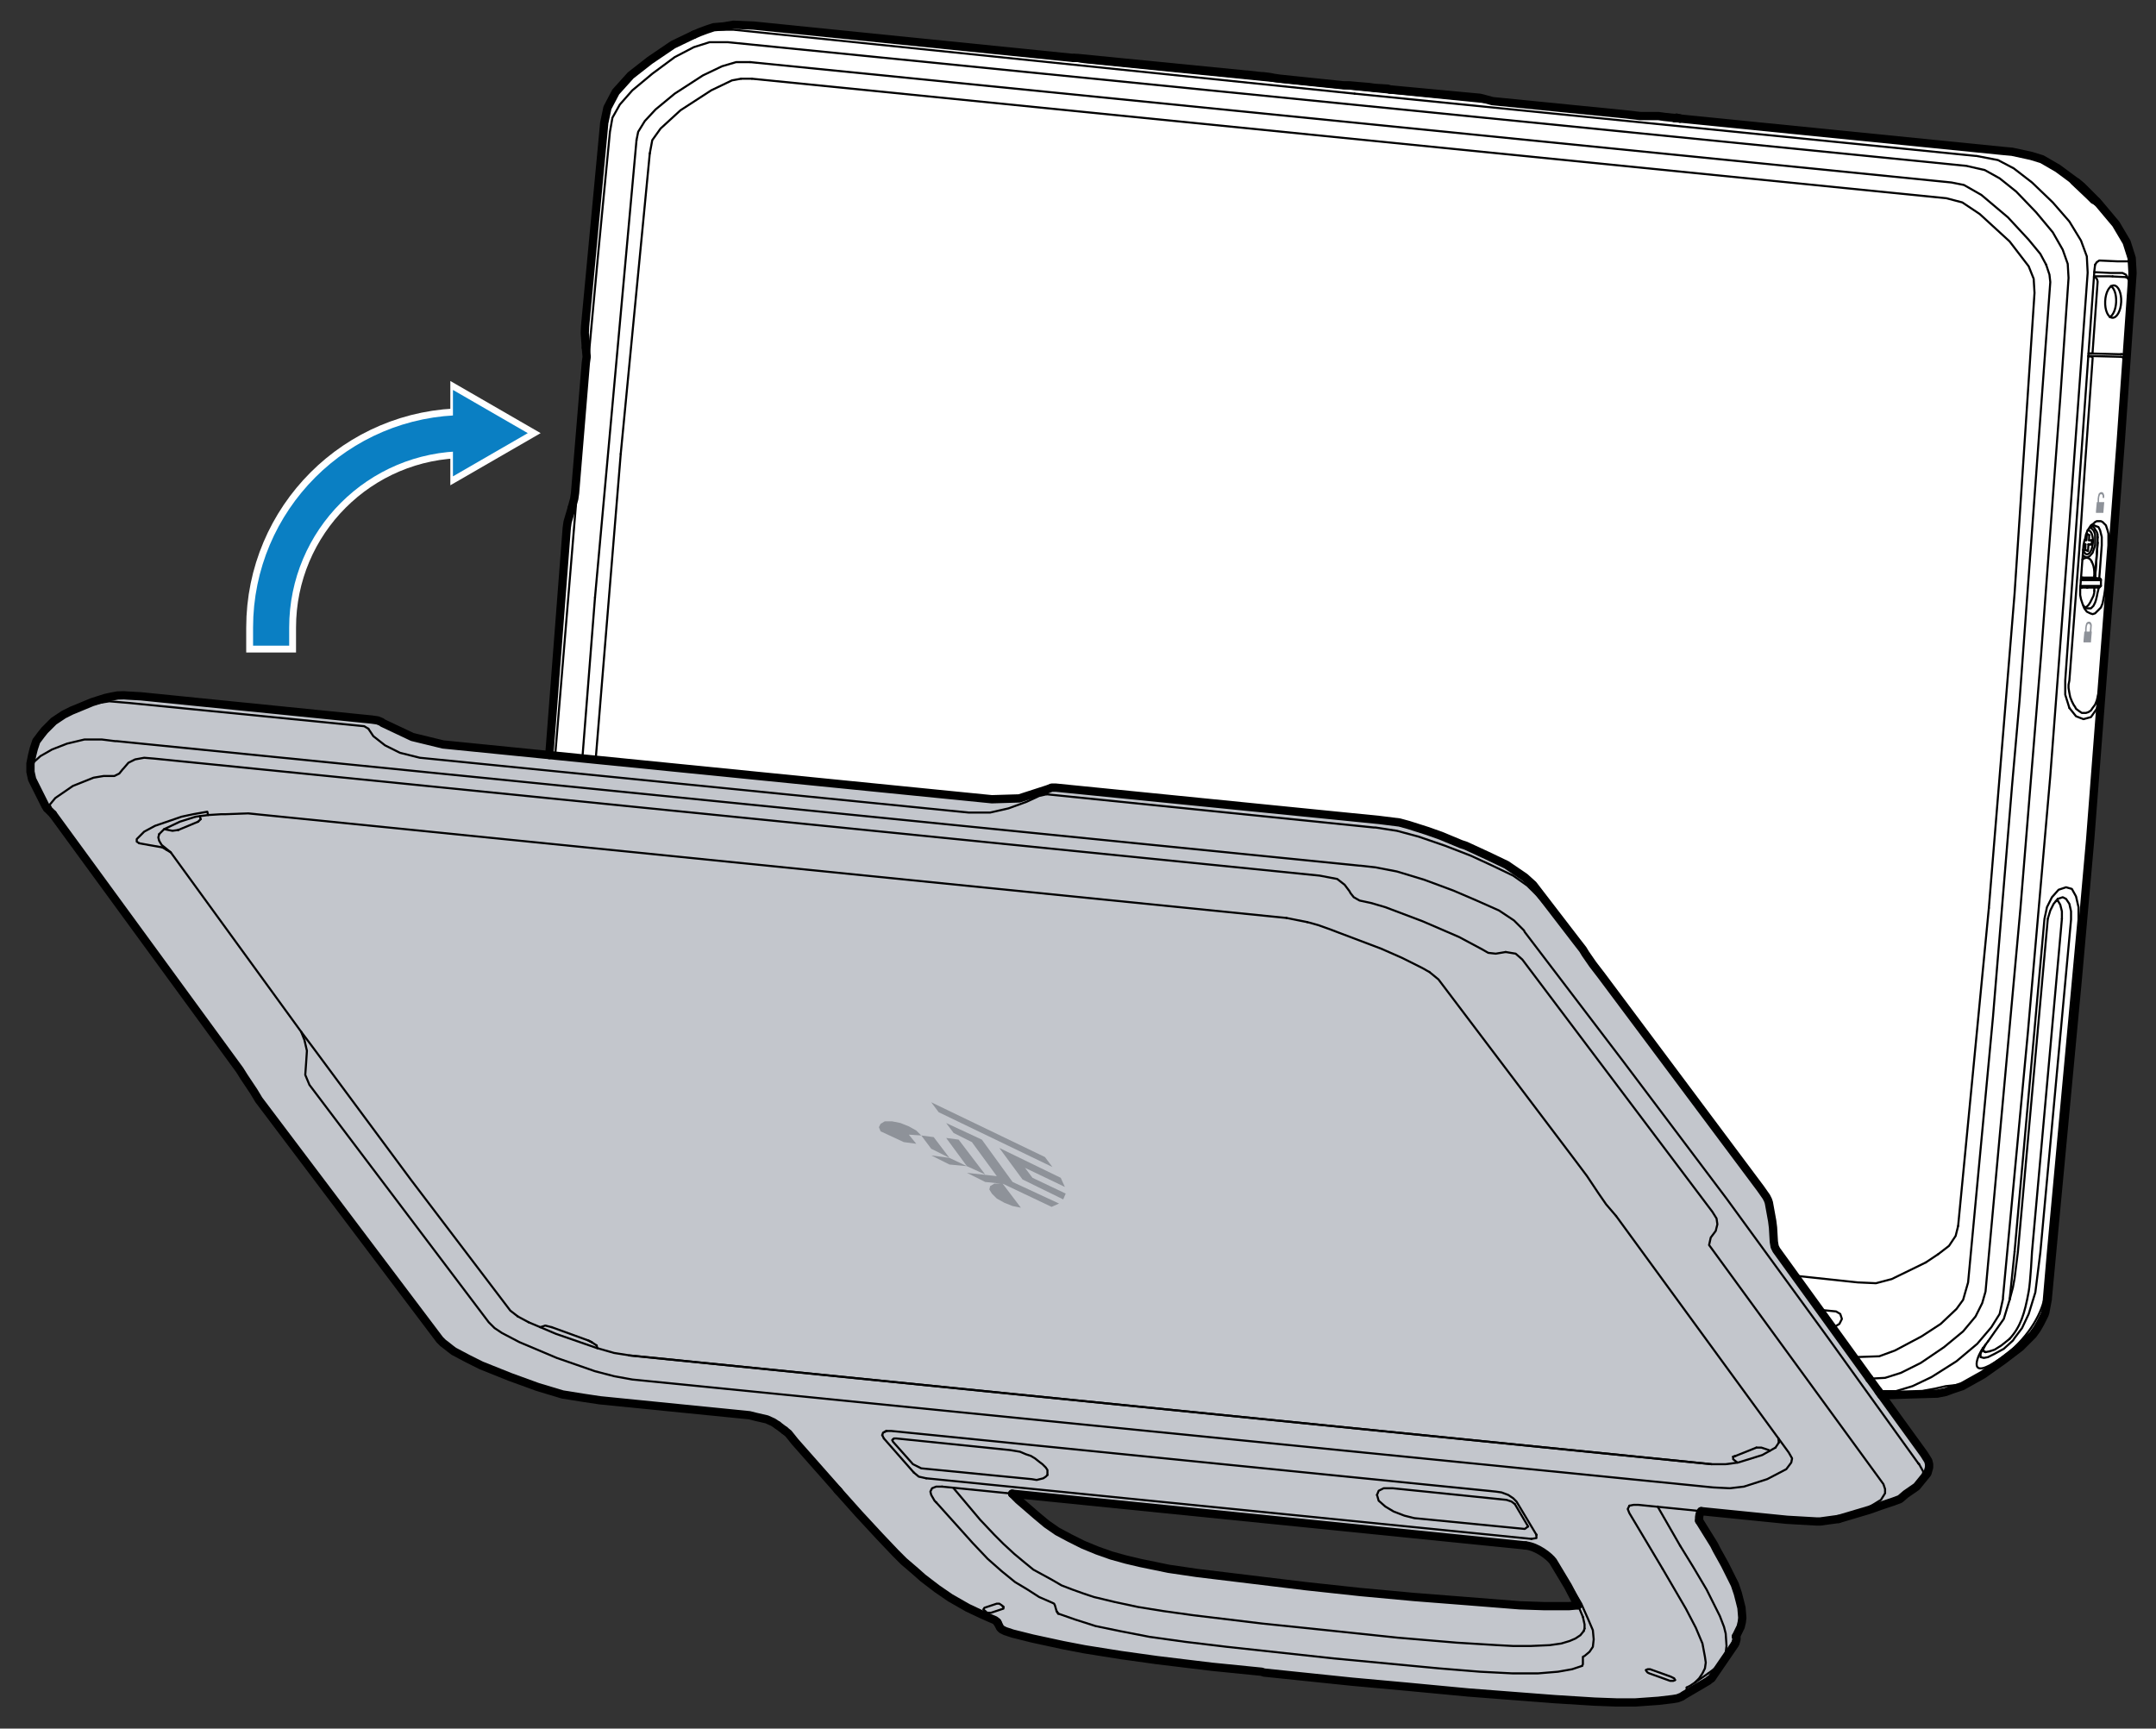 <?xml version="1.0" encoding="utf-8"?>
<!-- Generator: Adobe Illustrator 27.5.0, SVG Export Plug-In . SVG Version: 6.00 Build 0)  -->
<!DOCTYPE svg PUBLIC "-//W3C//DTD SVG 1.1//EN" "http://www.w3.org/Graphics/SVG/1.1/DTD/svg11.dtd">
<svg version="1.1" id="Layer_1" xmlns:x="http://ns.adobe.com/Extensibility/1.0/" xmlns:i="http://ns.adobe.com/AdobeIllustrator/10.0/" xmlns:graph="http://ns.adobe.com/Graphs/1.0/"
	 xmlns="http://www.w3.org/2000/svg" xmlns:xlink="http://www.w3.org/1999/xlink" x="0px" y="0px" width="259.705px"
	 height="208.233px" viewBox="0 0 259.705 208.233" style="enable-background:new 0 0 259.705 208.233;"
	 xml:space="preserve">
<rect x="0" y="0" width="259.705" height="208.233" fill="#333333" stroke="none"/>
<style type="text/css">
	.st0{fill:none;stroke:#000000;stroke-linecap:round;stroke-linejoin:round;stroke-miterlimit:4.121;}
	.st1{fill:none;stroke:#000000;stroke-linecap:round;stroke-linejoin:round;stroke-miterlimit:10;}
	.st2{fill:#C3C6CC;stroke:#000000;stroke-linecap:round;stroke-linejoin:round;stroke-miterlimit:10;}
	.st3{fill:#FFFFFF;}
	.st4{fill:#C3C6CC;}
	.st5{fill:none;stroke:#000000;stroke-width:0.25;stroke-linecap:round;stroke-linejoin:round;stroke-miterlimit:4.121;}
	.st6{fill:#8E9299;}
	.st7{fill:none;stroke:#000000;stroke-width:0.5;stroke-linecap:round;stroke-linejoin:round;stroke-miterlimit:4.121;}
	.st8{fill:none;stroke:#000000;stroke-width:0.25;stroke-linecap:round;stroke-miterlimit:4.121;}
	.st9{fill:none;stroke:#000000;stroke-width:0.5;stroke-linecap:round;stroke-miterlimit:4.121;}
	.st10{fill:none;stroke:#FFFFFF;stroke-width:6;stroke-linecap:square;stroke-miterlimit:1;}
	.st11{fill:none;stroke:#0A7FC3;stroke-width:4.35;stroke-linecap:square;stroke-linejoin:bevel;}
	.st12{fill:#0A7FC3;}
	.st13{fill:none;stroke:#000000;stroke-width:0.25;stroke-linecap:round;stroke-linejoin:round;stroke-miterlimit:10;}
	.st14{fill:none;stroke:#007FC5;stroke-width:4.35;stroke-linecap:square;stroke-miterlimit:10;}
	.st15{fill:#007FC5;}
	.st16{fill:none;stroke:#FFFFFF;stroke-width:3;stroke-linecap:round;stroke-miterlimit:4.121;}
	.st17{fill:none;stroke:#0A7FC3;stroke-linecap:round;stroke-miterlimit:4.121;}
	.st18{fill:none;stroke:#8E9299;stroke-width:0.25;stroke-miterlimit:10;}
	.st19{fill:none;stroke:#FFFFFF;stroke-width:6;stroke-linecap:square;stroke-linejoin:bevel;}
	.st20{fill:#FFFFFF;stroke:#010101;stroke-linecap:round;stroke-linejoin:round;stroke-miterlimit:4.121;}
	.st21{fill:none;stroke:#010101;stroke-width:0.25;stroke-linecap:round;stroke-linejoin:round;stroke-miterlimit:4.121;}
	.st22{fill:#D2D3D4;stroke:#010101;stroke-linecap:round;stroke-linejoin:round;stroke-miterlimit:4.121;}
	.st23{fill:none;stroke:#8E9299;stroke-width:0.5;stroke-miterlimit:10;}
	.st24{fill:none;stroke:#0E80C4;stroke-width:4.35;stroke-linecap:square;stroke-miterlimit:10;}
	.st25{fill:#0E80C4;}
	.st26{fill:none;stroke:#0E80C4;stroke-width:4.35;stroke-linecap:square;stroke-linejoin:bevel;}
	.st27{fill:#D2D3D4;}
	.st28{fill:none;stroke:#010101;stroke-width:0.103;stroke-linecap:round;stroke-miterlimit:4.121;}
	.st29{fill:none;stroke:#8E9299;stroke-width:0.25;stroke-linecap:round;stroke-miterlimit:4.121;}
	.st30{fill:none;stroke:#010101;stroke-linecap:round;stroke-linejoin:round;stroke-miterlimit:4.121;}
	.st31{fill:none;stroke:#8E9299;stroke-width:0.258;stroke-linecap:round;stroke-miterlimit:4.121;}
	.st32{fill:none;stroke:#8E9299;stroke-width:0.5;stroke-linecap:round;stroke-miterlimit:4.121;}
	.st33{fill:none;stroke:#0A7FC3;stroke-width:4.35;stroke-linecap:square;stroke-miterlimit:10;}
	.st34{clip-path:url(#SVGID_00000143580380972807763800000005355536414252767415_);}
	.st35{fill:none;stroke:#000000;stroke-width:0.5;stroke-linecap:round;stroke-linejoin:round;stroke-miterlimit:2.613;}
	.st36{fill:none;stroke:#7CC242;stroke-width:0.25;stroke-linecap:round;stroke-linejoin:round;stroke-miterlimit:4.121;}
</style>
<polygon class="st3" points="256.871,33.033 256.871,33.233 255.472,53.233 254.272,69.033 
	253.212,82.713 251.772,101.433 250.272,118.333 246.671,156.633 246.671,156.733 
	246.371,158.333 246.272,158.633 245.772,159.633 245.371,160.333 244.871,161.033 
	243.371,162.533 241.272,164.133 238.871,165.833 236.371,167.233 235.772,167.433 
	235.171,167.633 234.371,167.933 233.371,168.133 229.972,168.233 226.972,168.333 
	226.631,168.333 225.181,166.333 223.302,163.733 219.181,158.033 216.212,153.933 
	213.972,150.833 213.772,150.433 213.671,149.833 213.572,148.133 213.472,147.333 
	213.072,145.133 212.972,144.833 212.772,144.433 212.072,143.433 192.871,117.733 
	191.871,116.433 190.972,115.133 190.671,114.633 189.911,113.653 184.671,106.833 
	183.671,105.933 181.472,104.433 179.171,103.333 176.572,102.133 175.972,101.933 
	173.572,100.933 171.871,100.333 169.671,99.633 168.572,99.333 166.171,99.033 
	127.171,95.133 126.671,95.133 126.331,95.273 126.171,95.333 122.772,96.433 
	119.472,96.533 113.782,95.963 71.752,91.773 70.151,91.613 66.871,91.283 
	66.171,91.213 68.272,63.833 68.371,63.133 68.871,61.433 69.171,60.333 
	69.272,59.633 70.572,43.933 70.671,43.233 70.572,42.133 70.441,40.383 
	70.472,39.633 72.772,15.233 72.772,15.133 73.171,13.233 74.171,11.333 
	75.972,9.333 78.272,7.533 81.072,5.633 83.572,4.433 84.272,4.133 85.072,3.833 
	85.972,3.533 87.171,3.433 88.371,3.233 90.772,3.333 129.272,7.233 129.371,7.233 
	151.972,9.433 152.972,9.533 153.472,9.633 154.171,9.733 161.871,10.533 
	162.572,10.533 167.371,11.033 167.472,11.033 178.762,12.163 179.772,12.433 
	195.871,14.033 197.572,14.233 199.401,14.233 201.701,14.463 201.972,14.493 
	202.371,14.533 241.272,18.433 242.371,18.533 244.671,19.033 245.972,19.433 
	247.871,20.533 250.171,22.233 250.772,22.733 252.572,24.533 252.772,24.733 
	254.871,27.233 256.171,29.433 256.772,31.333 "/>
<g>
	<path class="st4" d="M232.272,176.233l-0.5-0.8l-5.14-7.1l-1.45-2l-1.88-2.6
		l-4.12-5.7l-2.97-4.1l-2.24-3.1l-0.2-0.4l-0.1-0.6l-0.2-2.5
		l-0.4-2.2l-0.1-0.3l-0.2-0.4l-0.7-1l-19.2-25.7l-1-1.3
		l-0.9-1.3l-0.3-0.5l-0.76-0.98l-5.24-6.82l-1-0.9l-2.2-1.5
		l-2.3-1.1l-2.6-1.2l-0.6-0.2l-2.4-1l-1.7-0.6l-2.2-0.7
		l-1.1-0.3l-2.4-0.3l-39-3.9h-0.5l-0.34,0.14l-0.16,0.06l-3.4,1.1
		l-3.3,0.1l-5.69-0.57l-42.03-4.19l-1.6-0.16l-3.28-0.33l-0.7-0.07
		l-12.8-1.28l-3.7-0.9l-3.6-1.7l-0.1-0.1l-0.5-0.2l-0.7-0.1
		l-27.8-2.8l-1.61-0.09l-0.42-0.03l-0.77,0.02L13.401,84.173l-0.73,0.16
		l-1.57,0.5l-2.32,0.96l-0.04,0.02l-0.07,0.02l-1,0.5l-1.2,0.8
		l-1.1,1.1l-0.4,0.5l-0.6,0.8l-0.3,0.9l-0.2,0.8l-0.2,1v1
		l0.2,0.9l0.5,1l1.1,2.2l0.2,0.3l0.7,0.7l22.5,30.8l0.5,0.8
		l0.6,0.9l0.6,0.9l0.6,1l21.8,28.9l0.4,0.4l0.4,0.3
		l0.5,0.4l0.4,0.3l1.7,0.9l1.6,0.8l3.5,1.4l3.3,1.2l3,0.9
		l2.5,0.4l2,0.3l18,1.8l0.8,0.2l1.3,0.3l0.76,0.35l0.54,0.35
		l0.83,0.63l0.47,0.37l0.8,1l5.3,6l-0.1-0.1l2.5,2.8l2.5,2.7l1.9,2
		l1,1l1.4,1.2l0.9,0.8l1.7,1.3l1.6,1.1l2.1,1.2l1.7,0.8
		l0.9,0.4l0.7,0.3l0.22,0.2l0.08,0.1l0.2,0.4l0.1,0.2
		l0.1,0.1l0.1,0.1l0.4,0.2l0.9,0.3l2.4,0.6l3.7,0.8
		l2.6,0.5l4.4,0.7l4.3,0.6l6.6,0.8l6,0.6l0.3,0.1
		l10.6,1.1l6.6,0.6l7.4,0.7l10.4,0.8l4.8,0.3l2.7,0.1
		h2.2l2.8-0.2l1.7-0.2l0.6-0.1l0.5-0.2l0.3-0.2l2.9-1.7
		l0.1-0.1l0.3-0.2l0.2-0.3l2.6-3.8l0.09-0.17l0.11-0.43
		v-0.2l-0.07-0.13l0.47-0.97l0.1-0.2l0.14-0.59l0.06-0.51
		l-0.1-1.2l-0.2-0.8l-0.24-0.92l-0.36-1.07l-0.3-0.61l-0.9-1.8
		l-1-1.8l-0.3-0.6l-1.8-2.9v-0.4l0.04-0.24l0.03-0.15l0.03-0.11
		l0.06-0.12l0.09-0.12l10.35,1.04l3.5,0.2h0.5l2.2-0.3l3.7-1.1
		l1.4-0.5l1.5-0.5l0.8-0.3l0.7-0.6l1.3-0.9l1.3-1.6l0.2-0.7
		v-0.4L232.272,176.233z M188.972,193.733h-2.9l-3-0.1l-6.3-0.5l-1.41-0.11
		l-4.99-0.39l-6.5-0.6l-4.85-0.52l-1.65-0.18l-6.6-0.8l-6.6-0.8
		l-3.4-0.5l-3.4-0.7l-1.7-0.4l-1.8-0.5l-1.7-0.6l-1.7-0.7
		l-1.6-0.8l-1.5-0.8l-1.3-0.9l-1.2-1l-2.2-1.9l-0.75-0.74
		l34.44,3.47l27.4,2.76c1.41,0.14,2.89,1.34,3.31,1.91l1.8,3
		l1.2,2.3L188.972,193.733z"/>
</g>
<g id="ID_1005_00000155834162242354863670000018004781856289765009_">
	<g id="ID_2052_00000008833548239477404240000001072668252429741440_">
		<g id="ID_2343_00000031172657789282691270000017961832949126245052_">
			<g id="ID_2349_00000033345739244136210350000016508496211705422725_">
				<line class="st0" x1="183.761" y1="186.171" x2="121.923" y2="179.937"/>
				<polyline class="st0" points="5.671,97.381 6.171,97.881 6.371,98.081 				"/>
				<polyline class="st0" points="93.671,171.685 93.136,171.33 92.371,170.985 91.071,170.685 
					90.271,170.485 72.271,168.685 70.271,168.385 67.771,167.985 64.771,167.085 
					61.471,165.885 57.971,164.485 56.371,163.685 54.671,162.785 54.271,162.485 
					53.771,162.085 53.371,161.785 52.971,161.385 31.171,132.485 30.571,131.485 
					29.971,130.585 29.371,129.685 28.871,128.885 6.371,98.085 				"/>
				<polyline class="st0" points="94.503,172.31 94.971,172.685 95.771,173.685 101.071,179.685 
									"/>
				<line class="st0" x1="94.503" y1="172.31" x2="93.671" y2="171.685"/>
				<polyline class="st0" points="5.722,97.291 5.671,97.381 5.472,97.081 4.371,94.881 
					3.871,93.881 3.671,92.981 3.671,91.981 3.871,90.981 4.072,90.181 
					4.371,89.281 4.972,88.481 5.371,87.981 6.472,86.881 7.671,86.081 
					8.671,85.581 8.742,85.561 8.782,85.541 11.101,84.581 12.671,84.081 
					13.401,83.921 14.171,83.781 14.941,83.761 15.361,83.791 16.972,83.881 
					44.772,86.681 45.472,86.781 45.972,86.981 46.072,87.081 49.671,88.781 
					53.371,89.681 66.871,91.031 70.151,91.361 71.752,91.521 119.472,96.281 
					122.772,96.181 126.171,95.081 126.331,95.021 126.671,94.881 127.171,94.881 
					166.171,98.781 168.572,99.081 169.671,99.381 171.871,100.081 173.572,100.681 
					175.972,101.681 176.572,101.881 179.171,103.081 181.472,104.181 183.671,105.681 
					184.671,106.581 189.911,113.401 190.671,114.381 190.972,114.881 191.871,116.181 
					192.871,117.481 212.072,143.181 212.772,144.181 212.972,144.581 213.072,144.881 
					213.472,147.081 213.572,147.881 213.671,149.581 213.772,150.181 213.972,150.581 
					216.212,153.681 219.181,157.781 223.302,163.481 225.181,166.081 226.272,167.581 
					226.631,168.081 231.772,175.181 232.272,175.981 232.371,176.381 232.371,176.781 
					232.171,177.481 230.871,179.081 229.572,179.981 228.871,180.581 228.072,180.881 
					226.572,181.381 225.171,181.881 221.472,182.981 				"/>
				<polyline class="st0" points="204.921,182.041 215.271,183.081 218.771,183.281 
					219.271,183.281 221.471,182.981 				"/>
			</g>
			<g id="ID_2347_00000041975307950423765130000014515999542053483663_">
				<polyline class="st0" points="121.923,179.937 122.671,180.685 124.871,182.585 126.071,183.585 
					127.371,184.485 128.871,185.285 130.471,186.085 132.171,186.785 133.871,187.385 
					135.671,187.885 137.371,188.285 140.771,188.985 144.171,189.485 150.771,190.285 
					157.371,191.085 163.871,191.785 170.371,192.385 176.771,192.885 183.071,193.385 
					186.071,193.485 188.971,193.485 190.071,193.385 				"/>
				<path class="st0" d="M190.072,193.381l-1.2-2.3l-1.8-3
					c-0.42-0.57-1.9-1.77-3.31-1.91l0.11,0.01"/>
				<polyline class="st0" points="120.093,195.385 119.871,195.185 119.171,194.885 
					118.271,194.485 116.571,193.685 114.471,192.485 112.871,191.385 111.171,190.085 
					110.271,189.285 108.871,188.085 108.171,187.385 107.871,187.085 105.971,185.085 
					103.471,182.385 100.971,179.585 100.871,179.485 				"/>
				<polyline class="st0" points="120.171,195.485 120.371,195.885 120.471,196.085 
					120.571,196.185 120.671,196.285 120.871,196.385 121.071,196.485 121.971,196.785 
					124.371,197.385 128.071,198.185 130.671,198.685 135.071,199.385 139.371,199.985 
					145.971,200.785 151.971,201.385 152.271,201.485 162.871,202.585 169.471,203.185 
					176.871,203.885 187.271,204.685 192.071,204.985 194.771,205.085 196.971,205.085 
					199.771,204.885 201.471,204.685 202.071,204.585 202.571,204.385 202.871,204.185 
					205.771,202.485 205.871,202.385 206.171,202.185 206.371,201.885 206.371,201.885 
					208.971,198.085 209.057,197.907 209.171,197.485 209.171,197.285 209.102,197.147 				
					"/>
				<line class="st0" x1="120.171" y1="195.485" x2="120.093" y2="195.385"/>
				<polyline class="st0" points="204.671,183.185 206.471,186.085 206.771,186.685 
					207.771,188.485 208.671,190.285 208.971,190.885 209.334,191.962 209.571,192.885 
					209.771,193.685 209.871,194.885 209.813,195.393 209.671,195.985 209.571,196.185 
					209.102,197.147 				"/>
			</g>
		</g>
		<g id="ID_2076_00000156566494831622733600000001026994513204705452_">
			<g id="ID_2181_00000062169479848081049680000016574901626309194166_">
				<polyline class="st0" points="204.921,182.044 204.832,182.164 204.771,182.285 204.739,182.39 
					204.707,182.539 204.671,182.785 204.671,183.085 204.671,183.185 				"/>
			</g>
		</g>
	</g>
	<g id="ID_1006_00000180362013323026737550000012041938736175617700_">
		<g id="ID_1953_00000140735933119434644640000001608888300148134277_">
			<g id="ID_1955_00000178894046668169822120000011989006765162266533_">
				<g id="ID_1957_00000139987945130981673390000007970383474467505805_">
					<g id="ID_1960_00000083053690211100139010000008668178480645312898_">
					</g>
				</g>
			</g>
		</g>
		<g id="ID_1009_00000099652630936692088730000000118813236226484131_">
			<g id="ID_1010_00000021101137477931272950000009014187670020795033_">
				<g id="ID_1011_00000079485605064015940990000017563105663024128647_">
					<g id="ID_1015_00000150798560841770549350000014831416149235839363_">
						<polyline class="st0" points="250.171,21.981 250.771,22.481 252.571,24.281 						"/>
						<line class="st0" x1="129.371" y1="6.985" x2="129.371" y2="6.985"/>
						<polyline class="st0" points="252.572,24.281 252.772,24.481 254.871,26.981 256.171,29.181 
							256.772,31.081 256.871,32.781 256.871,32.981 255.472,52.981 254.272,68.781 
							253.212,82.461 251.772,101.181 250.272,118.081 246.671,156.381 246.671,156.481 
							246.371,158.081 246.272,158.381 245.772,159.381 245.371,160.081 244.871,160.781 
							243.371,162.281 241.272,163.881 238.871,165.581 236.371,166.981 235.772,167.181 
							235.171,167.381 234.371,167.681 233.371,167.881 229.972,167.981 226.972,168.081 
							226.631,168.081 226.272,167.581 						"/>
						<polyline class="st0" points="202.371,14.281 241.272,18.181 242.371,18.281 244.671,18.781 
							245.972,19.181 247.871,20.281 250.171,21.981 						"/>
						<polyline class="st0" points="83.572,4.181 84.272,3.881 85.072,3.581 85.972,3.281 
							87.171,3.181 88.371,2.981 90.772,3.081 129.272,6.981 129.772,6.981 
							150.072,8.981 150.171,8.981 151.972,9.181 152.171,9.181 152.972,9.281 
							153.472,9.381 154.171,9.481 161.871,10.281 162.572,10.281 163.671,10.381 
							164.871,10.481 165.572,10.581 167.171,10.681 167.472,10.781 167.572,10.781 
							178.272,11.781 179.772,12.181 195.871,13.781 197.572,13.981 199.772,13.981 
							200.472,14.081 201.701,14.211 						"/>
						<line class="st0" x1="225.181" y1="166.081" x2="225.171" y2="166.081"/>
						<polyline class="st0" points="68.871,61.185 68.371,62.885 68.271,63.585 66.171,90.956 
													"/>
						<polyline class="st0" points="68.871,61.185 69.171,60.085 69.271,59.385 70.571,43.685 
							70.671,42.985 70.571,41.885 						"/>
						<polyline class="st0" points="70.571,41.881 70.441,40.131 70.471,39.381 72.771,14.981 
							72.771,14.881 73.171,12.981 74.171,11.081 75.971,9.081 78.271,7.281 
							81.071,5.381 83.571,4.181 						"/>
						<polyline class="st0" points="250.171,21.981 250.771,22.481 252.571,24.281 						"/>
					</g>
					<g id="ID_1013_00000135667568525689669740000008123241431244814997_">
						<line class="st0" x1="201.971" y1="14.181" x2="201.701" y2="14.211"/>
						<line class="st0" x1="201.971" y1="14.185" x2="202.371" y2="14.285"/>
						<line class="st0" x1="167.471" y1="10.781" x2="167.371" y2="10.781"/>
						<polyline class="st0" points="201.701,14.211 201.971,14.241 202.371,14.281 						"/>
					</g>
				</g>
			</g>
		</g>
	</g>
</g>
<g id="ID_2365_00000016778863564444069820000006415987576237015202_">
	<polyline class="st5" points="201.771,202.383 201.671,202.183 201.271,201.983 198.771,201.083 
		198.471,201.083 198.271,201.183 	"/>
	<polyline class="st5" points="120.871,193.583 120.671,193.383 120.371,193.183 120.071,193.183 
		118.571,193.683 118.471,193.883 	"/>
	<polyline class="st5" points="118.671,194.083 118.571,193.983 118.471,193.883 	"/>
	<polyline class="st5" points="201.771,202.383 201.571,202.483 201.371,202.483 201.171,202.483 
		198.671,201.583 198.471,201.483 198.327,201.324 198.271,201.183 	"/>
</g>
<polyline class="st5" points="211.571,174.383 209.071,175.383 208.771,175.483 "/>
<line class="st5" x1="209.071" y1="175.383" x2="208.771" y2="175.483"/>
<polyline class="st5" points="209.271,176.183 208.771,175.783 208.771,175.483 "/>
<polyline class="st5" points="184.071,183.883 183.671,184.183 170.371,182.883 169.171,182.583 
	167.871,182.083 166.871,181.483 166.071,180.783 165.871,180.083 "/>
<line class="st5" x1="70.871" y1="161.483" x2="71.271" y2="161.683"/>
<polyline class="st5" points="71.271,161.683 70.871,161.483 66.471,159.883 "/>
<line class="st5" x1="71.871" y1="162.083" x2="71.952" y2="162.406"/>
<line class="st5" x1="21.471" y1="99.983" x2="23.871" y2="98.983"/>
<line class="st5" x1="23.871" y1="98.983" x2="24.171" y2="98.683"/>
<polyline class="st5" points="21.471,99.983 20.771,100.083 19.771,99.883 19.771,99.883 "/>
<line class="st5" x1="21.471" y1="99.983" x2="21.471" y2="99.983"/>
<line class="st5" x1="24.171" y1="98.683" x2="24.079" y2="98.315"/>
<polyline class="st5" points="66.471,159.883 66.471,159.883 65.671,159.683 65.071,159.883 "/>
<line class="st5" x1="71.871" y1="162.083" x2="71.271" y2="161.683"/>
<line class="st5" x1="206.171" y1="176.383" x2="75.771" y2="163.283"/>
<g>
	<polygon class="st6" points="126.671,145.384 120.772,142.584 122.972,145.484 121.972,145.284 
		120.972,144.884 120.072,144.384 119.472,143.784 119.171,143.284 119.272,142.884 
		119.772,142.584 120.572,142.584 118.671,142.384 116.472,141.284 120.072,141.685 
		117.072,137.584 114.871,136.484 113.972,135.284 118.272,137.284 121.972,142.384 
		127.572,144.984 	"/>
	<polygon class="st6" points="128.371,143.784 128.072,144.484 123.171,142.084 120.371,138.284 
		127.772,141.884 128.272,142.984 123.472,140.685 124.371,141.884 	"/>
	<polygon class="st6" points="114.371,139.484 112.171,138.384 110.972,136.784 112.472,136.984 	"/>
	<polygon class="st6" points="109.472,136.685 110.371,137.784 108.871,137.584 106.072,136.284 
		105.871,135.784 106.072,135.384 106.572,135.084 107.472,135.084 108.472,135.284 
		109.472,135.685 110.371,136.185 110.972,136.784 	"/>
	<polygon class="st6" points="126.772,140.584 113.072,133.984 112.171,132.784 125.871,139.384 	"/>
	<polygon class="st6" points="116.472,140.484 114.371,140.284 112.171,139.185 114.371,139.484 	
		"/>
	<polygon class="st6" points="118.671,141.484 116.472,140.484 113.972,137.084 115.472,137.284 	
		"/>
</g>
<polyline class="st5" points="182.471,181.183 182.071,180.883 181.471,180.683 167.771,179.283 
	166.671,179.283 166.071,179.583 165.871,180.083 "/>
<polyline class="st5" points="213.171,174.783 213.071,174.683 212.171,174.383 211.571,174.383 
	"/>
<g id="ID_2349_00000133508378689563804560000002245120433300395429_">
	<line class="st5" x1="192.871" y1="117.483" x2="191.871" y2="116.183"/>
	<polyline class="st5" points="185.071,184.883 185.071,185.283 184.471,185.383 	"/>
	<line class="st5" x1="157.471" y1="111.083" x2="154.971" y2="110.583"/>
	<polyline class="st5" points="113.471,179.083 183.871,186.183 184.671,186.283 185.571,186.683 
		186.471,187.083 186.971,187.583 187.571,188.283 187.671,188.483 	"/>
	<polyline class="st5" points="112.771,180.983 112.571,180.783 112.171,180.083 112.071,179.683 
		112.271,179.283 112.771,179.083 113.471,179.083 	"/>
	<polyline class="st5" points="111.571,178.083 110.671,177.883 110.071,177.383 	"/>
	<line class="st5" x1="106.471" y1="173.283" x2="106.271" y2="172.883"/>
	<line class="st5" x1="184.471" y1="185.383" x2="111.571" y2="178.083"/>
	<line class="st5" x1="106.471" y1="173.283" x2="110.071" y2="177.383"/>
	<polyline class="st5" points="106.771,172.383 106.371,172.583 106.271,172.883 	"/>
	<polyline class="st5" points="213.871,174.383 212.271,175.283 209.371,176.183 207.871,176.383 
		206.171,176.383 75.871,163.283 73.971,162.983 71.871,162.383 66.971,160.683 
		63.671,159.283 	"/>
	<line class="st5" x1="62.371" y1="158.583" x2="63.671" y2="159.283"/>
	<line class="st5" x1="214.271" y1="173.783" x2="213.871" y2="174.383"/>
	<polyline class="st5" points="62.371,158.583 61.471,157.883 49.471,142.083 37.771,126.283 
		36.271,124.283 20.571,102.683 19.471,101.783 19.171,101.283 19.071,100.883 
		19.171,100.483 	"/>
	<polyline class="st5" points="221.471,182.983 224.771,181.783 226.571,180.683 227.071,179.883 
		227.071,179.383 226.871,178.783 205.871,149.983 206.071,149.083 206.671,148.283 
		206.871,147.483 206.771,146.783 206.271,145.983 183.371,115.583 182.571,114.883 
		181.371,114.683 	"/>
	<polyline class="st5" points="126.071,95.683 165.471,99.683 165.571,99.683 165.671,99.683 
		168.271,100.083 170.871,100.783 174.071,101.883 177.171,103.083 179.771,104.283 
		182.271,105.483 183.971,106.683 184.961,107.667 185.171,107.883 185.171,107.883 
		189.913,113.397 	"/>
	<line class="st5" x1="127.171" y1="94.883" x2="166.171" y2="98.783"/>
	<polyline class="st5" points="9.271,85.383 11.271,84.783 13.171,84.483 15.571,84.683 
		43.871,87.483 44.371,87.783 	"/>
	<polyline class="st5" points="44.371,87.783 44.971,88.683 46.371,89.783 48.171,90.683 
		50.571,91.283 116.671,97.883 119.271,97.883 121.471,97.383 123.671,96.583 
		125.171,95.883 126.071,95.683 	"/>
	<polyline class="st5" points="16.771,101.583 16.471,101.383 16.471,101.083 17.371,100.183 
		18.671,99.483 21.871,98.383 23.271,98.083 24.971,97.783 25.071,98.183 	"/>
	<line class="st5" x1="20.071" y1="102.383" x2="19.571" y2="102.083"/>
	<line class="st5" x1="199.671" y1="181.483" x2="202.371" y2="186.183"/>
	<polyline class="st5" points="196.271,181.383 196.071,181.783 196.271,182.283 196.871,183.283 
		200.271,188.983 	"/>
	<polyline class="st5" points="36.271,124.283 36.671,125.283 36.971,126.583 36.871,128.083 
		36.771,129.483 37.271,130.683 58.871,159.283 59.571,159.983 60.471,160.583 
		62.571,161.683 67.071,163.583 71.671,165.183 73.971,165.783 76.171,166.183 
		206.371,179.183 208.371,179.283 210.071,179.083 212.871,178.183 215.171,176.983 
		215.771,176.183 215.871,175.683 215.471,174.983 194.671,146.483 	"/>
	<polyline class="st5" points="181.371,114.683 180.171,114.883 179.271,114.783 178.571,114.383 
		175.771,112.883 171.371,110.983 166.871,109.283 165.171,108.783 163.771,108.483 
		163.071,108.083 162.671,107.583 162.571,107.383 161.971,106.583 161.071,105.883 
		158.971,105.483 18.571,91.383 17.371,91.283 16.271,91.483 15.471,91.883 
		14.871,92.583 14.771,92.683 14.371,93.183 13.771,93.483 12.471,93.483 
		11.271,93.683 8.771,94.683 6.659,96.136 5.871,97.083 5.725,97.293 
		5.671,97.383 	"/>
	<polyline class="st5" points="230.871,179.083 231.571,178.183 231.671,177.283 231.171,176.383 
		231.071,176.283 	"/>
	<polyline class="st5" points="231.171,176.383 231.071,176.283 231.071,176.283 220.071,160.983 
		207.971,144.383 195.471,127.783 183.671,112.283 183.671,112.283 183.571,112.083 
		182.371,110.883 180.571,109.683 177.871,108.483 175.071,107.283 171.571,105.983 
		168.271,104.983 165.671,104.483 163.871,104.283 163.771,104.283 14.071,89.283 
		13.871,89.283 12.271,89.083 10.171,89.083 8.071,89.583 6.271,90.283 
		4.871,91.083 3.871,91.983 3.671,92.983 	"/>
	<polyline class="st5" points="6.371,98.083 6.171,97.883 5.671,97.383 5.471,97.083 
		4.371,94.883 3.871,93.883 3.671,92.983 3.671,91.983 3.871,90.983 4.071,90.183 
		4.371,89.283 4.971,88.483 5.371,87.983 6.471,86.883 7.671,86.083 8.671,85.583 
		9.271,85.383 	"/>
	<polyline class="st5" points="19.571,102.083 17.871,101.783 16.771,101.583 	"/>
	<line class="st5" x1="20.071" y1="102.383" x2="20.571" y2="102.683"/>
	<polyline class="st5" points="93.671,171.683 93.136,171.328 92.371,170.983 91.071,170.683 
		90.271,170.483 72.271,168.683 70.271,168.383 67.771,167.983 64.771,167.083 
		61.471,165.883 57.971,164.483 56.371,163.683 54.671,162.783 54.271,162.483 
		53.771,162.083 53.371,161.783 52.971,161.383 31.171,132.483 30.571,131.483 
		29.971,130.583 29.371,129.683 28.871,128.883 6.371,98.083 	"/>
	<polyline class="st5" points="94.503,172.309 94.971,172.683 95.771,173.683 101.071,179.683 	"/>
	<line class="st5" x1="94.503" y1="172.309" x2="93.671" y2="171.683"/>
	<polyline class="st5" points="119.471,96.283 119.471,96.283 53.371,89.683 49.671,88.783 
		46.071,87.083 45.971,86.983 45.471,86.783 44.771,86.683 16.971,83.883 
		15.365,83.794 14.941,83.755 14.171,83.783 13.398,83.915 12.671,84.083 
		11.1,84.583 8.738,85.561 	"/>
	<polyline class="st5" points="119.471,96.283 122.771,96.183 126.171,95.083 126.327,95.015 
		126.671,94.883 127.171,94.883 166.171,98.783 168.571,99.083 169.671,99.383 
		171.871,100.083 173.571,100.683 175.971,101.683 176.571,101.883 179.171,103.083 
		181.471,104.183 183.671,105.683 184.671,106.583 190.671,114.383 190.971,114.883 
		191.871,116.183 	"/>
	<polyline class="st5" points="192.871,117.483 212.071,143.183 212.771,144.183 212.971,144.583 
		213.071,144.883 213.471,147.083 213.571,147.883 213.671,149.583 213.771,150.183 	"/>
	<polyline class="st5" points="213.671,149.583 213.771,150.183 213.971,150.583 	"/>
	<polyline class="st5" points="196.271,181.383 196.771,181.283 197.371,181.283 215.271,183.083 
		218.771,183.283 219.271,183.283 221.471,182.983 225.171,181.883 226.571,181.383 
		228.071,180.883 228.871,180.583 229.571,179.983 230.871,179.083 232.171,177.483 
		232.371,176.783 232.371,176.383 232.271,175.983 231.771,175.183 213.971,150.583 	"/>
	<polyline class="st5" points="23.571,98.383 21.671,98.983 19.771,99.883 19.171,100.483 	"/>
	<polyline class="st5" points="157.471,111.083 157.871,111.183 158.834,111.457 159.34,111.638 
		160.292,111.979 161.26,112.351 166.371,114.283 168.871,115.383 171.271,116.583 
		171.57,116.744 171.906,116.942 172.171,117.083 	"/>
	<polyline class="st5" points="23.571,98.383 25.071,98.183 26.671,98.083 27.171,98.083 
		29.871,97.983 154.971,110.583 	"/>
	<polyline class="st5" points="172.171,117.083 173.271,117.983 189.671,139.683 191.171,141.683 
		192.571,143.783 193.471,145.083 194.671,146.483 	"/>
	<line class="st5" x1="214.221" y1="173.27" x2="214.271" y2="173.783"/>
	<polyline class="st5" points="106.771,172.383 107.371,172.383 180.171,179.683 180.871,179.783 
		181.671,180.083 182.271,180.483 182.671,180.883 185.071,184.883 	"/>
</g>
<g id="ID_2347_00000095302306831074212890000010718186323389061276_">
	<polyline class="st5" points="202.371,186.183 203.971,188.783 205.571,191.483 207.171,194.683 
		207.671,195.983 207.871,196.783 207.971,198.283 207.871,199.083 207.571,199.783 	"/>
	<line class="st5" x1="127.271" y1="194.083" x2="127.471" y2="194.383"/>
	<polyline class="st5" points="112.771,180.983 117.171,185.883 118.971,187.783 120.671,189.283 
		122.271,190.583 123.771,191.483 125.171,192.383 126.771,193.083 126.971,193.183 
		127.071,193.383 127.271,194.083 127.471,194.383 	"/>
	<polyline class="st5" points="114.817,179.219 118.071,183.083 119.771,184.883 120.871,185.983 
		122.171,187.183 123.371,188.183 124.471,189.083 125.571,189.683 126.671,190.283 
		127.871,190.983 129.171,191.483 130.571,191.983 131.771,192.383 134.271,192.983 
		137.071,193.583 140.171,194.083 143.771,194.583 152.071,195.583 160.771,196.483 
		168.371,197.283 175.471,197.883 180.371,198.183 182.271,198.283 184.371,198.283 
		186.671,198.183 188.071,197.983 189.071,197.683 189.771,197.383 190.371,196.983 
		190.771,196.483 	"/>
	<polyline class="st5" points="121.923,179.935 122.671,180.683 124.871,182.583 126.071,183.583 
		127.371,184.483 128.871,185.283 130.471,186.083 132.171,186.783 133.871,187.383 
		135.671,187.883 137.371,188.283 140.771,188.983 144.171,189.483 150.771,190.283 
		157.371,191.083 163.871,191.783 170.371,192.383 176.771,192.883 183.071,193.383 
		186.071,193.483 188.971,193.483 190.071,193.383 	"/>
	<polyline class="st5" points="190.571,200.683 190.671,200.483 190.671,199.783 190.671,199.583 
		190.871,199.483 191.471,198.983 191.871,198.383 191.971,197.483 191.871,196.383 
		191.271,194.983 190.471,193.183 187.671,188.483 	"/>
	<polyline class="st5" points="204.171,202.683 204.671,202.183 205.071,201.583 205.371,200.983 
		205.471,200.283 205.371,199.583 205.071,197.983 204.271,196.083 203.071,193.783 
		200.271,188.983 	"/>
	<polyline class="st5" points="202.871,204.183 202.971,203.983 203.171,203.483 203.171,203.283 	
		"/>
	<polyline class="st5" points="127.471,194.383 129.471,195.083 131.971,195.883 134.871,196.483 
		138.471,197.183 142.771,197.783 147.771,198.383 160.671,199.783 173.371,200.983 
		178.271,201.383 182.171,201.583 185.271,201.583 187.671,201.383 189.371,201.083 
		190.571,200.683 190.571,200.683 	"/>
	<polyline class="st5" points="120.093,195.383 119.871,195.183 119.171,194.883 118.271,194.483 
		116.571,193.683 114.471,192.483 112.871,191.383 111.171,190.083 110.271,189.283 
		108.871,188.083 108.171,187.383 107.871,187.083 105.971,185.083 103.471,182.383 
		100.971,179.583 100.871,179.483 	"/>
	<polyline class="st5" points="120.171,195.483 120.371,195.883 120.471,196.083 120.571,196.183 
		120.671,196.283 120.871,196.383 121.071,196.483 121.971,196.783 124.371,197.383 
		128.071,198.183 130.671,198.683 135.071,199.383 139.371,199.983 145.971,200.783 
		151.971,201.383 152.271,201.483 162.871,202.583 169.471,203.183 176.871,203.883 
		187.271,204.683 192.071,204.983 194.771,205.083 196.971,205.083 199.771,204.883 
		201.471,204.683 202.071,204.583 202.571,204.383 202.871,204.183 205.771,202.483 
		205.871,202.383 206.171,202.183 206.371,201.883 206.371,201.883 208.971,198.083 
		209.057,197.905 209.171,197.483 209.171,197.283 209.102,197.145 	"/>
	<line class="st5" x1="120.171" y1="195.483" x2="120.093" y2="195.383"/>
	<line class="st5" x1="190.171" y1="193.583" x2="190.671" y2="194.783"/>
	<polyline class="st5" points="190.671,194.783 190.871,195.683 190.871,196.183 	"/>
	<line class="st5" x1="190.771" y1="196.483" x2="190.871" y2="196.183"/>
	<path class="st5" d="M190.171,193.583l-1.3-2.5l-1.8-3
		c-0.417-0.572-1.899-1.769-3.312-1.911"/>
	<polyline class="st5" points="205.771,201.583 204.171,202.683 203.571,203.083 203.171,203.283 	
		"/>
	<polyline class="st5" points="204.671,183.183 206.471,186.083 206.771,186.683 207.771,188.483 
		208.671,190.283 208.971,190.883 209.334,191.96 209.571,192.883 209.771,193.683 
		209.871,194.883 209.813,195.391 209.671,195.983 209.571,196.183 209.371,196.683 
		207.571,199.783 207.071,200.383 206.871,200.683 206.571,200.983 205.771,201.583 	"/>
</g>
<g id="ID_2329">
	<g id="ID_2338_00000130642766639822121640000011869130168637664941_">
		<g id="ID_2341_00000155131241531266594500000009632266546215254691_">
			<line class="st5" x1="106.771" y1="172.383" x2="106.571" y2="172.483"/>
		</g>
		<g id="ID_2339_00000105386561599163725840000006483907379873830557_">
			<line class="st5" x1="185.071" y1="184.883" x2="185.071" y2="184.883"/>
		</g>
	</g>
	<g id="ID_2334_00000002346933282276611690000004213992005954965413_">
		<g id="ID_2336_00000062903155477936376740000013155243222373750919_">
			<line class="st5" x1="184.071" y1="183.883" x2="182.471" y2="181.183"/>
		</g>
	</g>
	<g id="ID_2330_00000048471726671412616500000005781334700132712849_">
		<g id="ID_2332">
			<polyline class="st5" points="126.171,177.683 126.171,177.383 126.171,177.083 
				125.971,176.783 125.571,176.383 125.171,176.083 124.671,175.683 124.171,175.383 
				123.571,175.183 122.871,174.883 122.271,174.783 121.671,174.683 107.971,173.283 
				107.671,173.283 107.571,173.383 			"/>
			<polyline class="st5" points="107.571,173.383 107.471,173.483 107.571,173.683 
				109.971,176.383 110.971,176.883 124.271,178.183 124.871,178.283 125.271,178.183 
				125.671,178.083 125.971,177.883 126.171,177.683 			"/>
		</g>
	</g>
</g>
<g id="ID_2076">
	<g id="ID_2181">
		<polyline class="st5" points="204.921,182.042 204.832,182.162 204.771,182.283 204.739,182.388 
			204.707,182.537 204.671,182.783 204.671,183.083 204.671,183.183 		"/>
	</g>
</g>
<g id="ID_2053_00000049941915601585522530000004608854894795507902_">
	<g id="ID_2064_00000004527073589287031550000018340584390452468370_">
		<g id="ID_2065">
			<line class="st5" x1="120.771" y1="193.483" x2="120.871" y2="193.583"/>
			<polyline class="st5" points="120.871,193.583 120.871,193.783 119.371,194.283 
				119.171,194.283 118.971,194.283 118.771,194.183 118.671,194.083 			"/>
		</g>
	</g>
</g>
<g id="ID_1953">
	<g id="ID_1980">
		<polyline class="st5" points="251.971,65.583 251.671,65.583 251.571,65.583 		"/>
		<line class="st5" x1="251.657" y1="64.458" x2="251.644" y2="65.083"/>
		<polyline class="st5" points="251.19,66.257 251.517,66.383 251.571,65.583 		"/>
		<polyline class="st5" points="251.971,65.083 251.971,65.583 251.571,65.583 251.571,65.583 
			251.571,65.583 		"/>
		<line class="st5" x1="250.971" y1="66.583" x2="250.971" y2="66.583"/>
		<line class="st5" x1="251.19" y1="66.257" x2="251.208" y2="65.572"/>
		<polyline class="st5" points="251.104,65.083 251.331,65.083 251.371,64.283 251.657,64.458 		"/>
		<line class="st5" x1="251.971" y1="65.083" x2="251.644" y2="65.083"/>
	</g>
	<g id="ID_1969">
		<line class="st5" x1="250.771" y1="69.683" x2="250.771" y2="69.683"/>
		<line class="st5" x1="250.771" y1="70.783" x2="250.671" y2="70.783"/>
		<polyline class="st5" points="250.882,66.862 251.021,67.002 251.171,67.083 251.371,67.133 
			251.571,67.083 251.71,66.996 251.871,66.816 252.071,66.583 252.171,66.283 
			252.271,65.983 252.371,65.683 252.371,65.383 252.371,64.983 252.371,64.683 
			252.371,64.383 252.271,64.083 252.171,63.883 251.971,63.683 251.871,63.583 
			251.771,63.583 		"/>
		<polyline class="st5" points="250.841,67.403 251.071,67.248 251.371,67.183 251.671,67.283 
			251.871,67.483 251.971,67.683 		"/>
		<line class="st5" x1="252.271" y1="69.383" x2="252.271" y2="69.383"/>
		<polyline class="st5" points="252.271,69.583 251.471,69.583 250.971,69.583 250.771,69.583 		
			"/>
		<line class="st5" x1="252.871" y1="69.683" x2="252.871" y2="69.683"/>
		<line class="st5" x1="252.871" y1="69.683" x2="252.871" y2="69.683"/>
		<line class="st5" x1="252.671" y1="65.383" x2="252.671" y2="65.383"/>
		<polyline class="st5" points="252.371,69.583 252.671,65.383 252.671,64.983 252.671,64.683 		"/>
		<line class="st5" x1="252.771" y1="70.783" x2="252.771" y2="70.783"/>
		<line class="st5" x1="252.871" y1="70.783" x2="252.771" y2="70.783"/>
		<polyline class="st5" points="251.371,69.683 252.171,69.683 252.871,69.683 		"/>
		<polyline class="st5" points="251.571,69.683 251.371,69.683 251.271,69.683 250.671,69.683 		
			"/>
		<line class="st5" x1="251.371" y1="70.783" x2="251.471" y2="70.783"/>
		<polyline class="st5" points="253.071,69.883 253.071,69.883 252.371,69.883 251.571,69.883 
			251.371,69.883 251.171,69.883 250.971,69.883 250.654,69.883 		"/>
		<line class="st5" x1="250.677" y1="69.583" x2="250.871" y2="69.583"/>
		<polyline class="st5" points="253.071,70.583 252.971,70.583 252.271,70.583 251.471,70.583 
			251.371,70.583 251.171,70.583 250.971,70.583 250.601,70.583 250.671,70.583 		"/>
		<polyline class="st5" points="252.271,69.583 252.271,69.583 252.671,69.683 252.771,69.683 
			252.871,69.683 252.971,69.683 253.071,69.783 253.071,69.883 253.071,70.583 
			252.971,70.683 252.871,70.783 252.771,70.783 252.771,70.783 252.071,70.783 
			251.371,70.783 251.271,70.783 251.071,70.783 250.971,70.783 250.771,70.783 
			250.586,70.783 		"/>
		<line class="st5" x1="252.371" y1="69.583" x2="252.671" y2="65.383"/>
		<polyline class="st5" points="252.271,69.583 252.271,69.583 252.271,69.583 252.271,69.483 
			252.271,69.383 252.271,69.183 252.271,68.883 252.239,68.528 252.171,68.183 
			252.171,68.183 252.071,67.897 251.971,67.683 		"/>
	</g>
	<g id="ID_1955">
		<g id="ID_1957">
			<g id="ID_1962_00000077306012387169041000000009108729983177214601_">
				<line class="st5" x1="254.471" y1="33.283" x2="254.471" y2="33.283"/>
				<polyline class="st5" points="252.228,33.383 252.371,33.383 252.471,33.483 252.471,33.483 
					252.571,33.583 252.619,33.714 252.671,33.883 252.671,33.983 252.071,42.383 
					252.071,42.483 251.971,42.583 251.871,42.583 251.871,42.583 251.771,42.583 
					251.771,42.583 				"/>
				<polyline class="st5" points="252.235,33.283 254.071,33.283 256.071,33.383 256.071,33.383 
									"/>
				<line class="st5" x1="255.871" y1="42.683" x2="255.771" y2="42.683"/>
				<polyline class="st5" points="256.471,33.783 256.471,33.983 256.471,34.083 255.971,42.483 				
					"/>
				<polyline class="st5" points="256.171,33.383 256.271,33.483 256.371,33.583 256.371,33.583 				
					"/>
				<line class="st5" x1="255.771" y1="42.683" x2="255.771" y2="42.683"/>
				<line class="st5" x1="255.471" y1="42.983" x2="251.571" y2="42.883"/>
				<line class="st5" x1="256.171" y1="33.383" x2="256.071" y2="33.383"/>
				<polyline class="st5" points="256.471,33.783 256.426,33.69 256.371,33.583 256.371,33.583 
					256.271,33.483 256.271,33.483 				"/>
				<polyline class="st5" points="251.571,42.583 251.871,42.583 255.771,42.683 255.771,42.683 
					255.871,42.683 255.871,42.683 255.971,42.583 255.971,42.483 				"/>
				<line class="st5" x1="255.571" y1="42.683" x2="255.571" y2="42.683"/>
				<line class="st5" x1="255.471" y1="42.683" x2="255.571" y2="42.683"/>
				<line class="st5" x1="255.471" y1="42.683" x2="255.471" y2="42.683"/>
			</g>
			<g id="ID_1960">
				<polygon class="st6" points="253.272,59.984 253.282,59.814 253.272,59.685 253.191,59.564 
					253.092,59.524 252.972,59.584 252.921,59.704 252.871,59.884 252.851,60.084 
					252.842,60.484 253.472,60.484 253.371,61.685 253.371,61.784 252.472,61.784 
					252.472,61.584 252.572,60.484 252.671,60.484 252.671,60.084 252.722,59.764 
					252.802,59.474 252.972,59.314 253.141,59.274 253.302,59.324 253.411,59.484 
					253.472,59.685 253.472,59.984 				"/>
				<line class="st5" x1="251.571" y1="42.983" x2="251.571" y2="42.983"/>
				<polyline class="st5" points="251.971,63.383 252.271,63.283 252.471,63.383 252.771,63.483 
					252.871,63.683 252.971,63.883 253.071,64.283 253.171,64.683 253.171,65.083 
					253.171,65.683 252.871,69.683 				"/>
				<polyline class="st5" points="251.171,73.183 251.371,73.283 251.671,73.283 251.871,73.283 
					252.071,73.083 252.171,72.983 252.371,72.583 252.471,72.283 252.571,71.883 
					252.671,71.383 252.771,70.983 252.771,70.783 				"/>
				<line class="st5" x1="251.208" y1="65.572" x2="250.993" y2="65.572"/>
				<polygon class="st5" points="253.971,65.383 253.971,64.883 253.971,64.283 253.871,63.883 
					253.771,63.583 253.671,63.283 253.471,63.083 253.271,62.883 253.071,62.783 
					252.771,62.783 252.571,62.783 252.371,62.883 252.171,63.083 251.871,63.283 
					251.671,63.583 251.471,63.883 251.271,64.383 251.171,64.883 251.071,65.183 
					250.971,65.683 250.571,70.983 250.571,71.283 250.571,71.683 250.671,72.183 
					250.871,72.783 251.071,73.283 251.371,73.683 251.571,73.783 251.771,73.883 
					252.071,73.983 252.371,73.883 252.671,73.583 252.871,73.383 253.071,73.183 
					253.271,72.683 253.371,72.183 253.471,71.683 253.571,70.983 253.971,65.683 				"/>
				<polyline class="st5" points="253.071,82.059 252.943,82.779 252.871,83.183 252.771,83.583 
					252.671,83.983 252.571,84.383 252.371,84.883 252.071,85.283 251.871,85.583 
					251.571,85.783 251.271,85.883 250.971,85.883 250.771,85.883 250.471,85.683 
					250.071,85.383 249.971,85.183 249.771,84.883 249.571,84.483 249.371,83.983 
					249.271,83.483 249.171,82.883 249.171,82.483 249.271,81.983 250.471,66.183 
					251.171,55.783 252.071,43.183 252.071,43.083 251.971,42.983 251.553,42.878 				"/>
				<line class="st5" x1="255.771" y1="43.083" x2="255.771" y2="43.083"/>
				<polyline class="st5" points="255.714,43.056 255.771,43.083 255.771,43.083 255.871,43.183 
					255.871,43.183 255.871,43.283 255.471,49.583 254.971,55.883 254.471,63.683 
					253.071,82.083 				"/>
				<polyline class="st5" points="255.471,42.983 255.471,42.983 255.671,43.033 255.714,43.056 				
					"/>
				<polyline class="st5" points="252.071,63.383 252.271,63.583 252.371,63.783 252.571,64.083 
					252.671,64.383 252.671,64.783 				"/>
				<polyline class="st5" points="252.071,63.383 251.971,63.383 251.771,63.583 				"/>
				<polyline class="st5" points="251.171,73.183 251.371,73.083 251.571,72.883 251.771,72.583 
					251.971,72.183 252.171,71.783 252.271,71.383 252.271,70.983 252.271,70.783 				"/>
				<line class="st5" x1="252.271" y1="71.183" x2="252.271" y2="71.183"/>
				<line class="st5" x1="251.171" y1="73.183" x2="250.971" y2="72.983"/>
				<path class="st6" d="M251.972,75.284l-0.06-0.2l-0.11-0.15l-0.16-0.05
					l-0.17,0.03L251.302,75.074l-0.08,0.29l-0.05,0.32v0.4h-0.1
					l-0.1,1.1v0.2h0.9v-0.1l0.1-1.2c0,0-0.02,0-0.05,0L251.972,75.284
					z M251.722,76.084c-0.17,0-0.37,0.01-0.38,0l0.01-0.4l0.02-0.2
					l0.05-0.18l0.05-0.12l0.12-0.05l0.1,0.04l0.08,0.11l0.01,0.14
					L251.722,76.084z"/>
			</g>
		</g>
	</g>
</g>
<g id="ID_1892">
	<g id="ID_1893">
		<g id="ID_1894">
			<line class="st5" x1="239.571" y1="109.383" x2="235.871" y2="147.683"/>
			<line class="st5" x1="231.971" y1="152.083" x2="233.471" y2="151.083"/>
			<polyline class="st5" points="233.471,151.083 234.771,150.083 235.571,148.883 
				235.871,147.683 			"/>
			<polyline class="st5" points="239.571,109.383 242.671,71.483 245.071,35.283 244.971,33.583 
				244.371,32.083 242.071,29.083 238.471,25.783 236.371,24.383 234.471,23.883 
				90.571,9.483 			"/>
			<line class="st5" x1="90.571" y1="9.483" x2="89.271" y2="9.483"/>
			<line class="st5" x1="78.271" y1="18.483" x2="78.271" y2="18.483"/>
			<line class="st5" x1="74.771" y1="54.683" x2="74.771" y2="54.683"/>
			<polyline class="st5" points="89.271,9.483 88.171,9.683 85.671,10.883 81.971,13.283 
				79.571,15.483 78.571,16.883 78.271,18.483 74.771,54.683 71.752,91.518 			"/>
		</g>
	</g>
</g>
<g id="ID_1859">
	<g id="ID_1860_00000139276659205854904050000002786893875442524051_">
		<g id="ID_1861">
			<polyline class="st5" points="231.971,152.083 227.871,154.083 225.971,154.583 
				223.771,154.483 216.209,153.676 			"/>
		</g>
	</g>
</g>
<g id="ID_1733_00000085214502132310048450000010740282734497226171_">
	<g id="ID_1851">
		<polyline class="st5" points="220.571,159.683 221.071,159.783 221.571,159.483 221.871,158.883 
			221.671,158.283 221.171,157.983 219.171,157.783 		"/>
	</g>
</g>
<g id="ID_1009_00000152954129168814215600000017675904702772373144_">
	<g id="ID_1010_00000017479890954938849620000016452348924314964917_">
		<g id="ID_1011_00000100376011414022090960000015809974699069251209_">
			<g id="ID_1015">
				<line class="st5" x1="255.971" y1="42.583" x2="255.889" y2="43.236"/>
				<line class="st5" x1="249.971" y1="22.383" x2="249.971" y2="22.383"/>
				<line class="st5" x1="256.771" y1="31.783" x2="256.871" y2="32.783"/>
				<polyline class="st5" points="252.971,83.883 252.571,85.383 251.871,86.383 250.961,86.632 
					250.071,86.283 249.271,85.283 				"/>
				<line class="st5" x1="252.771" y1="24.783" x2="252.871" y2="24.783"/>
				<polyline class="st5" points="252.871,24.783 252.971,24.783 252.571,24.283 250.771,22.483 
					250.171,21.983 249.571,21.583 249.271,21.483 249.171,21.583 				"/>
				<polyline class="st5" points="256.871,32.983 256.871,32.883 256.871,32.883 256.871,32.883 
									"/>
				<polyline class="st5" points="252.271,32.783 254.271,32.883 255.671,32.883 255.671,32.883 
					256.071,33.083 256.371,33.583 				"/>
				<polyline class="st5" points="256.771,31.783 256.571,31.483 255.071,31.483 252.871,31.383 
					252.571,31.583 252.371,31.883 				"/>
				<polyline class="st5" points="256.871,32.883 256.871,32.783 256.771,31.083 				"/>
				<line class="st5" x1="242.671" y1="150.783" x2="242.671" y2="150.783"/>
				<line class="st5" x1="242.071" y1="156.483" x2="242.071" y2="156.483"/>
				<line class="st5" x1="252.971" y1="83.883" x2="253.208" y2="82.463"/>
				<line class="st5" x1="246.671" y1="156.383" x2="250.271" y2="118.083"/>
				<polyline class="st5" points="239.471,161.583 241.371,158.883 242.071,156.583 
					242.671,150.783 246.271,110.683 246.571,109.283 247.171,108.083 247.971,107.183 
					248.871,106.883 249.571,107.083 250.071,107.983 250.371,109.283 250.371,110.783 
					246.671,150.983 246.171,156.783 246.171,156.783 				"/>
				<line class="st5" x1="236.271" y1="166.85" x2="236.371" y2="166.983"/>
				<line class="st5" x1="129.371" y1="6.983" x2="129.371" y2="6.983"/>
				<line class="st5" x1="129.371" y1="6.983" x2="129.271" y2="6.983"/>
				<line class="st5" x1="129.371" y1="6.983" x2="128.871" y2="7.083"/>
				<polyline class="st5" points="163.171,11.283 237.971,18.783 238.071,18.783 240.671,19.283 
					242.571,20.283 244.771,21.983 247.271,24.383 249.271,26.683 250.671,28.983 
					251.371,30.883 251.471,32.783 251.471,32.883 249.271,63.183 246.971,93.483 
					244.271,124.383 241.271,156.283 241.271,156.483 240.871,158.283 239.871,159.883 
					238.171,161.883 235.671,163.983 232.671,165.883 230.371,166.983 228.371,167.583 
					226.271,167.583 				"/>
				<polyline class="st5" points="163.171,11.283 88.371,3.583 85.671,3.583 83.571,4.183 				"/>
				<polyline class="st5" points="76.671,16.883 76.871,15.883 77.671,14.583 78.971,13.183 
					81.271,11.283 84.671,9.083 86.971,7.983 88.671,7.483 90.271,7.483 90.371,7.483 
									"/>
				<line class="st5" x1="71.671" y1="71.983" x2="70.149" y2="91.358"/>
				<line class="st5" x1="223.305" y1="163.483" x2="223.471" y2="163.483"/>
				<polyline class="st5" points="66.873,91.031 69.371,60.883 69.371,60.083 70.871,42.983 
					70.971,42.283 72.071,30.383 73.471,15.883 73.771,14.183 74.671,12.583 
					76.171,10.883 78.571,8.883 81.271,6.883 83.571,5.683 85.471,5.083 
					87.671,5.083 236.871,19.983 239.071,20.483 240.871,21.483 242.871,23.083 
					245.271,25.583 247.271,27.983 248.471,30.083 249.071,31.783 249.171,33.483 
					248.171,47.983 245.871,78.783 243.371,109.483 239.171,155.583 238.771,156.983 
					237.971,158.583 236.471,160.383 234.171,162.283 231.371,164.183 228.971,165.383 
					227.071,165.983 225.171,166.083 				"/>
				<polyline class="st5" points="68.871,61.183 68.371,62.883 68.271,63.583 66.171,90.954 				
					"/>
				<polyline class="st5" points="68.871,61.183 69.171,60.083 69.271,59.383 70.571,43.683 
					70.671,42.983 70.571,41.883 				"/>
				<polyline class="st5" points="70.571,41.883 70.441,40.125 70.471,39.383 72.771,14.983 
					72.771,14.883 73.171,12.983 74.171,11.083 75.971,9.083 78.271,7.283 
					81.071,5.383 83.571,4.183 84.271,3.883 85.071,3.583 85.971,3.283 
					87.171,3.183 88.371,2.983 90.771,3.083 129.271,6.983 129.771,6.983 				"/>
				<polyline class="st5" points="128.871,7.083 128.971,7.183 129.471,7.283 130.571,7.483 
					197.671,14.183 198.871,14.283 200.071,14.283 201.371,14.283 202.371,14.283 
					241.271,18.183 242.371,18.283 244.671,18.783 245.971,19.183 247.871,20.283 
					250.171,21.983 250.771,22.483 252.771,24.483 254.871,26.983 256.171,29.183 
					256.771,31.083 256.771,31.183 256.871,32.783 256.871,32.883 256.871,32.983 
					255.471,52.983 254.271,68.783 251.771,101.183 250.271,118.083 				"/>
				<line class="st5" x1="76.671" y1="16.883" x2="71.671" y2="71.983"/>
				<polyline class="st5" points="90.371,7.483 235.071,21.983 236.571,22.283 238.671,23.483 
					241.871,26.183 244.371,28.883 245.771,30.583 246.471,31.883 				"/>
				<polyline class="st5" points="223.471,163.483 226.371,163.383 228.271,162.683 
					231.471,160.983 233.771,159.483 235.671,157.683 236.471,156.583 237.071,154.483 
					240.071,122.483 242.371,94.583 243.271,84.383 246.971,33.983 246.871,33.083 
					246.471,31.883 				"/>
				<polyline class="st5" points="236.271,166.85 235.97,166.826 235.631,166.85 
					234.371,166.983 233.071,167.283 231.971,167.483 229.971,167.983 226.971,168.083 
					226.634,168.083 				"/>
				<line class="st5" x1="236.171" y1="166.883" x2="236.171" y2="166.883"/>
				<polyline class="st5" points="246.671,156.383 246.671,156.483 246.371,158.083 
					246.271,158.383 245.771,159.383 245.371,160.083 244.871,160.783 243.371,162.283 
					241.271,163.883 238.871,165.583 236.371,166.983 235.771,167.183 235.171,167.383 
					234.371,167.683 233.371,167.883 229.971,167.983 				"/>
				<polyline class="st5" points="249.271,85.283 248.771,83.683 248.771,81.983 252.271,32.783 
					252.271,32.683 252.371,31.883 				"/>
				<polyline class="st5" points="252.571,24.683 251.971,24.383 251.471,23.883 249.571,22.083 
					249.171,21.583 				"/>
				<line class="st5" x1="252.571" y1="24.683" x2="252.771" y2="24.783"/>
			</g>
			<g id="ID_1013">
				<line class="st5" x1="246.671" y1="110.683" x2="246.671" y2="110.683"/>
				<path class="st5" d="M248.371,110.683l-3.6,40.1c0,0-0.185,3.615-0.4,4.8
					c-0.491,2.701-0.989,4.259-2.3,5.7"/>
				<polyline class="st5" points="239.671,162.783 239.422,162.833 239.171,162.883 
					238.971,162.783 				"/>
				<polyline class="st5" points="239.171,162.883 238.971,162.783 238.871,162.583 				"/>
				<polyline class="st5" points="247.871,108.483 248.171,108.983 248.371,109.783 248.371,110.683 
									"/>
				<polyline class="st5" points="238.871,162.383 238.571,163.083 238.571,163.483 
					238.971,163.583 239.471,163.483 240.271,163.083 241.371,162.483 242.471,161.483 
					242.671,161.183 243.571,159.983 244.371,158.283 245.171,155.683 245.771,150.883 
					249.471,110.783 249.471,109.783 249.271,108.883 248.871,108.283 248.471,108.083 
					247.871,108.283 				"/>
				<polyline class="st5" points="239.671,162.783 240.271,162.583 241.071,162.083 
					242.071,161.283 				"/>
				<line class="st5" x1="201.971" y1="14.183" x2="201.071" y2="14.283"/>
				<line class="st5" x1="197.871" y1="14.183" x2="197.871" y2="14.183"/>
				<line class="st5" x1="201.971" y1="14.183" x2="201.971" y2="14.283"/>
				<line class="st5" x1="201.971" y1="14.183" x2="202.371" y2="14.283"/>
				<polyline class="st5" points="154.171,9.483 153.471,9.383 152.971,9.283 152.171,9.183 
					151.971,9.183 150.171,8.983 150.071,8.983 129.771,6.983 				"/>
				<polyline class="st5" points="154.171,9.483 161.871,10.283 162.571,10.283 163.671,10.383 
					164.871,10.483 165.571,10.583 165.571,10.583 167.171,10.683 167.171,10.683 
					167.471,10.783 				"/>
				<polyline class="st5" points="167.371,10.783 167.571,10.783 178.271,11.783 179.771,12.183 
									"/>
				<polyline class="st5" points="202.371,14.283 200.471,14.083 199.771,13.983 198.871,13.983 
					197.571,13.983 195.871,13.783 179.771,12.183 				"/>
				<line class="st5" x1="239.171" y1="161.983" x2="238.871" y2="162.583"/>
				<line class="st5" x1="239.471" y1="161.583" x2="238.871" y2="162.383"/>
				<polyline class="st5" points="247.871,108.283 247.371,108.883 246.971,109.683 
					246.671,110.683 243.071,150.783 242.671,153.983 242.471,155.083 242.071,156.583 
									"/>
				<line class="st5" x1="247.64" y1="108.56" x2="247.871" y2="108.483"/>
			</g>
		</g>
	</g>
</g>
<path class="st5" d="M246.171,156.783c-0.549,2.09-2.442,5.217-5.9,7.355
	c-3.458,2.138-1.865-1.199-1.422-1.705"/>
<ellipse transform="matrix(0.046 -0.999 0.999 0.046 206.544 288.877)" class="st5" cx="254.471" cy="36.333" rx="1.95" ry="0.965"/>
<path class="st5" d="M254.27,34.459c0.404,0.238,0.675,1.013,0.634,1.918
	c-0.04,0.874-0.359,1.601-0.763,1.829"/>
<path class="st5" d="M251.464,63.901c0.031-0.009,0.063-0.012,0.096-0.011
	c0.346,0.021,0.588,0.684,0.539,1.48c-0.049,0.796-0.369,1.425-0.715,1.404
	c-0.195-0.012-0.357-0.228-0.452-0.556"/>
<g id="Curved_Inverse_Right_00000122686028990566567350000009383762787733863063_">
	<g>
		<g>
			<path class="st10" d="M56.083,52.178c-12.937,0-23.424,10.487-23.424,23.424"/>
			<g>
				<polygon class="st3" points="54.245,45.895 65.125,52.178 54.245,58.461 				"/>
			</g>
		</g>
		<g>
			<path class="st11" d="M56.083,52.178c-12.937,0-23.424,10.487-23.424,23.424"/>
			<g>
				<polygon class="st12" points="54.56,46.972 63.575,52.178 54.56,57.384 				"/>
			</g>
		</g>
	</g>
</g>
</svg>
